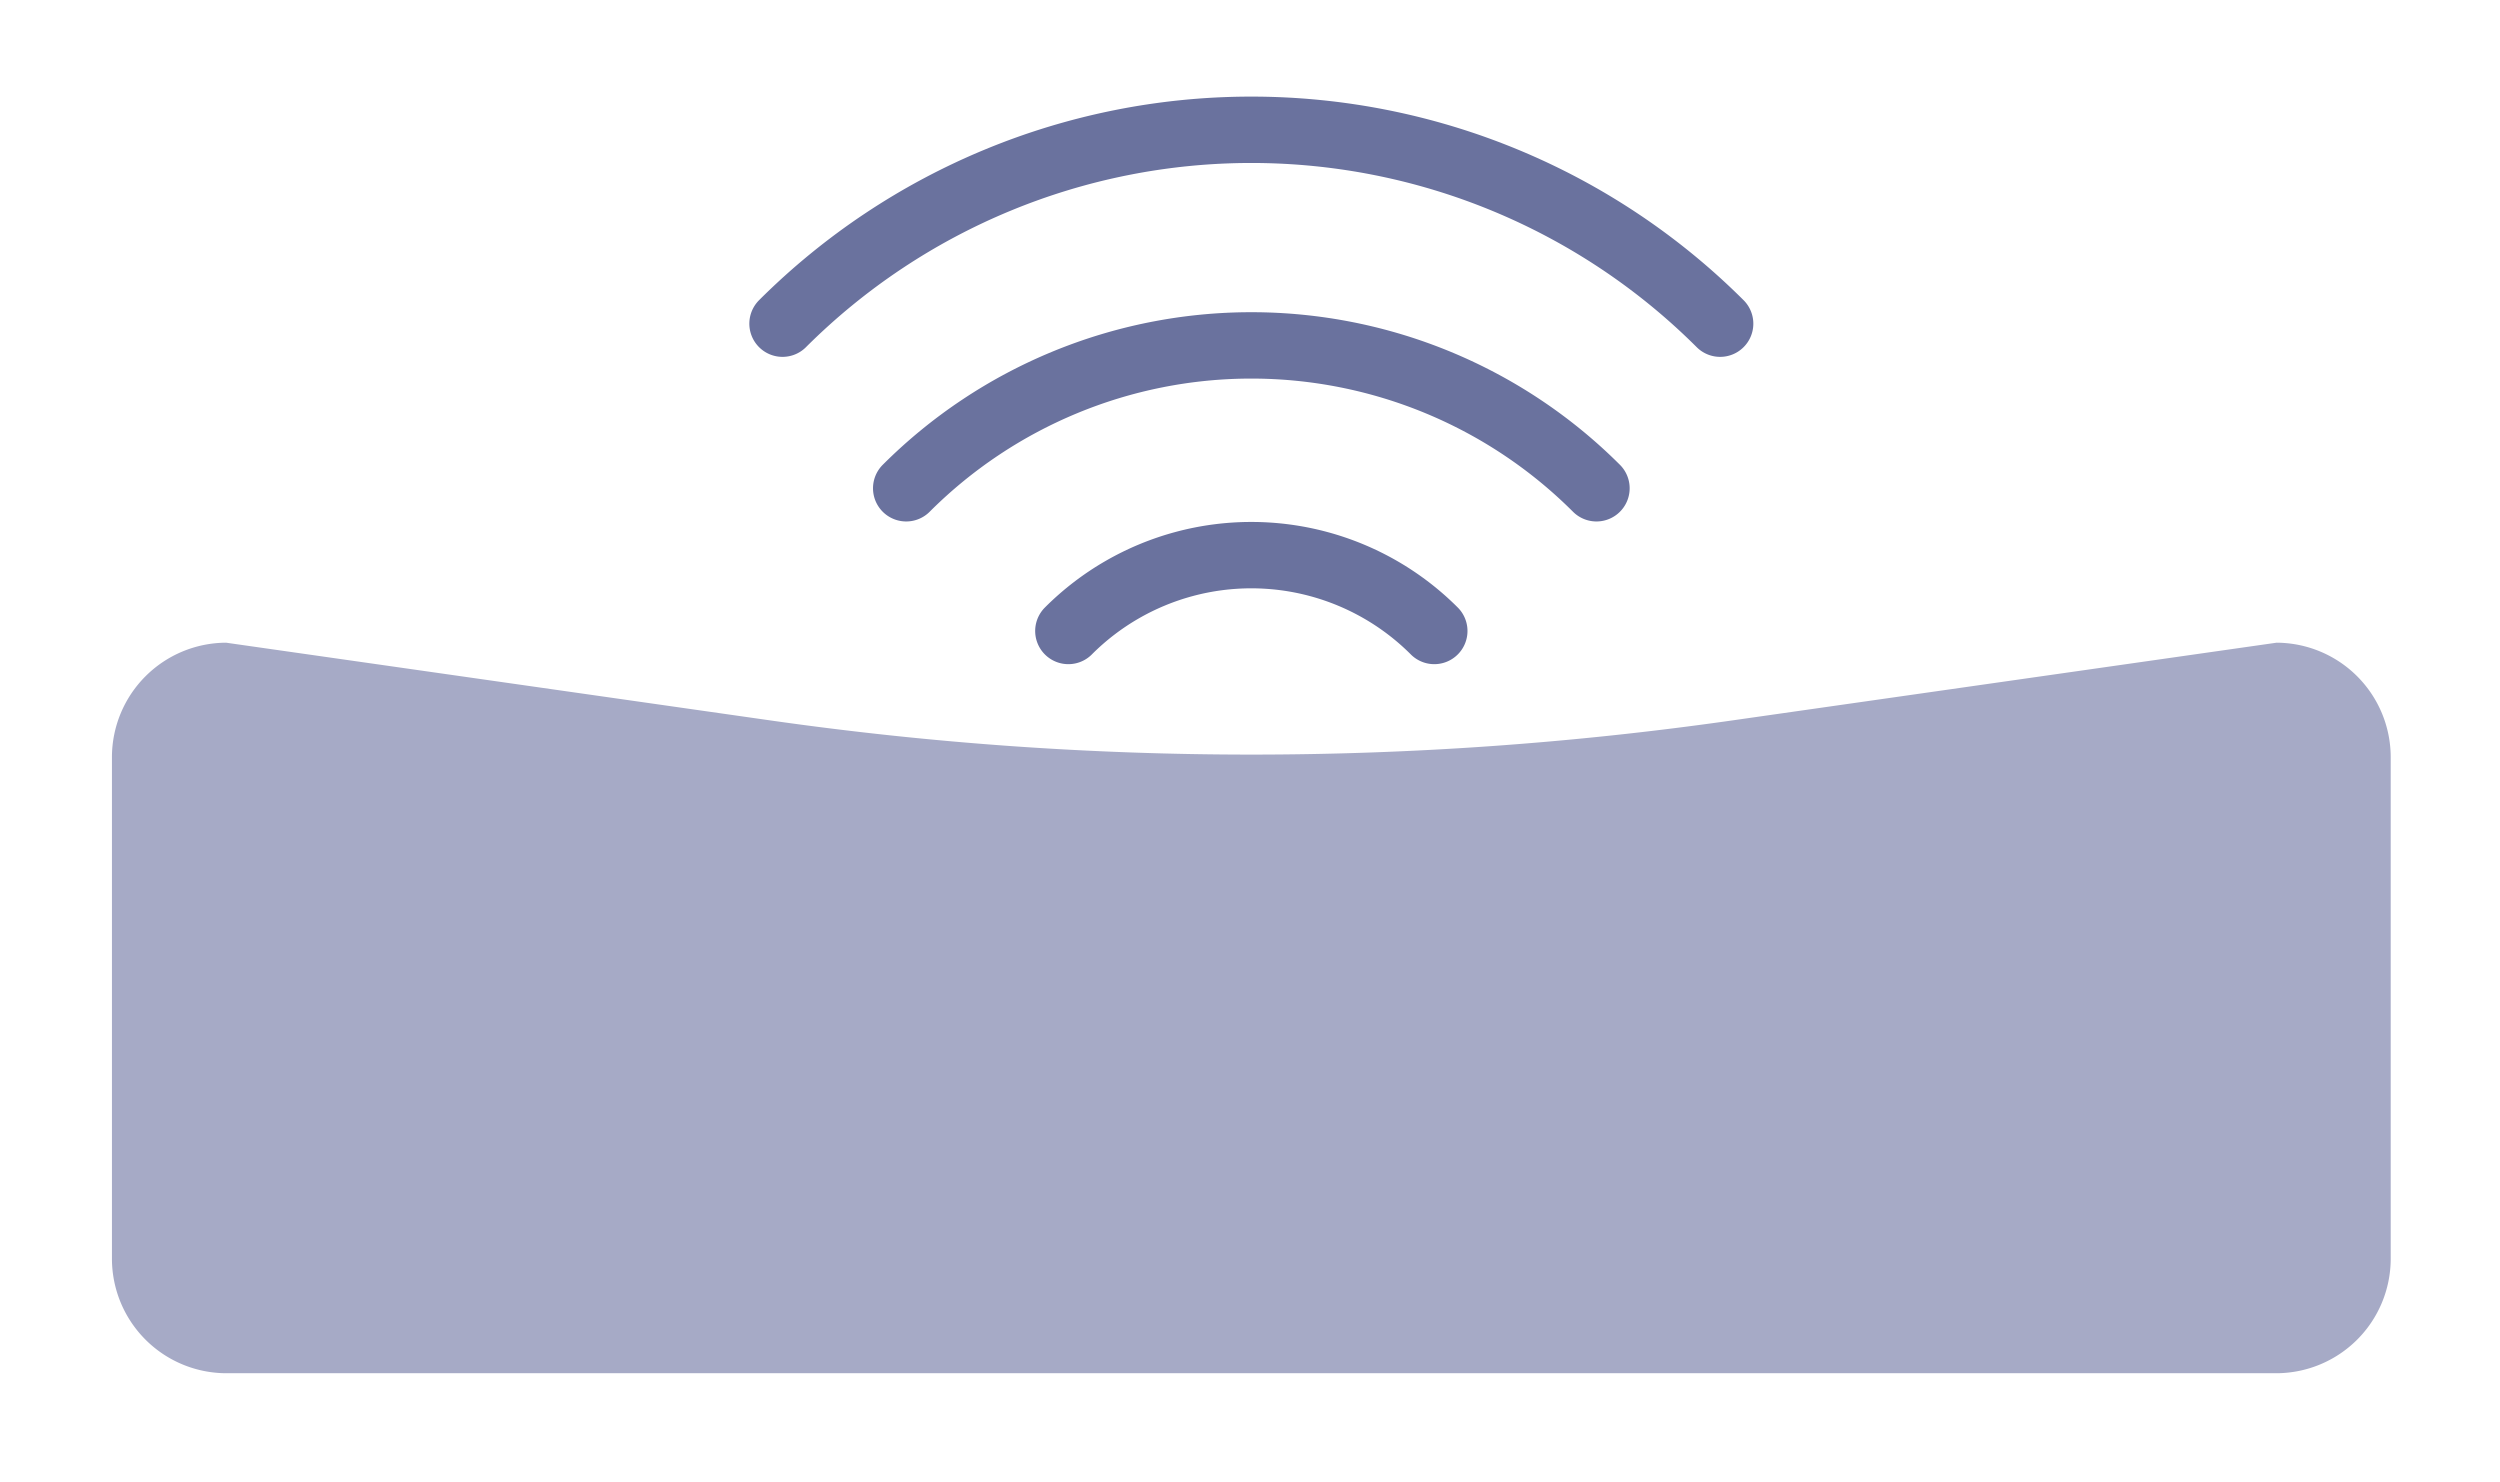 <?xml version="1.0" encoding="UTF-8"?> <svg xmlns="http://www.w3.org/2000/svg" viewBox="0 0 113 67"><title>bouncy_feel_1</title><g id="b480b838-b5e5-4696-ab52-58ab371cbcb8" data-name="Q Screen 3"><path d="M102.9,62.07H10.22a5.18,5.18,0,0,1-5.16-5.16V34.21a5.18,5.18,0,0,1,5.16-5.16l24.65,3.52a153.76,153.76,0,0,0,43.38,0l24.65-3.52a5.18,5.18,0,0,1,5.16,5.16v22.7A5.18,5.18,0,0,1,102.9,62.07Z" fill="#a6aac6"></path><path d="M77.75,14.63a30,30,0,0,0-42.38,0" fill="none" stroke="#6a729e" stroke-linecap="round" stroke-miterlimit="10" stroke-width="3"></path><path d="M72.16,22.07a22.07,22.07,0,0,0-31.2,0" fill="none" stroke="#6a729e" stroke-linecap="round" stroke-miterlimit="10" stroke-width="3"></path><path d="M64.83,28.52a11.69,11.69,0,0,0-16.54,0" fill="none" stroke="#6a729e" stroke-linecap="round" stroke-miterlimit="10" stroke-width="3"></path></g></svg> 